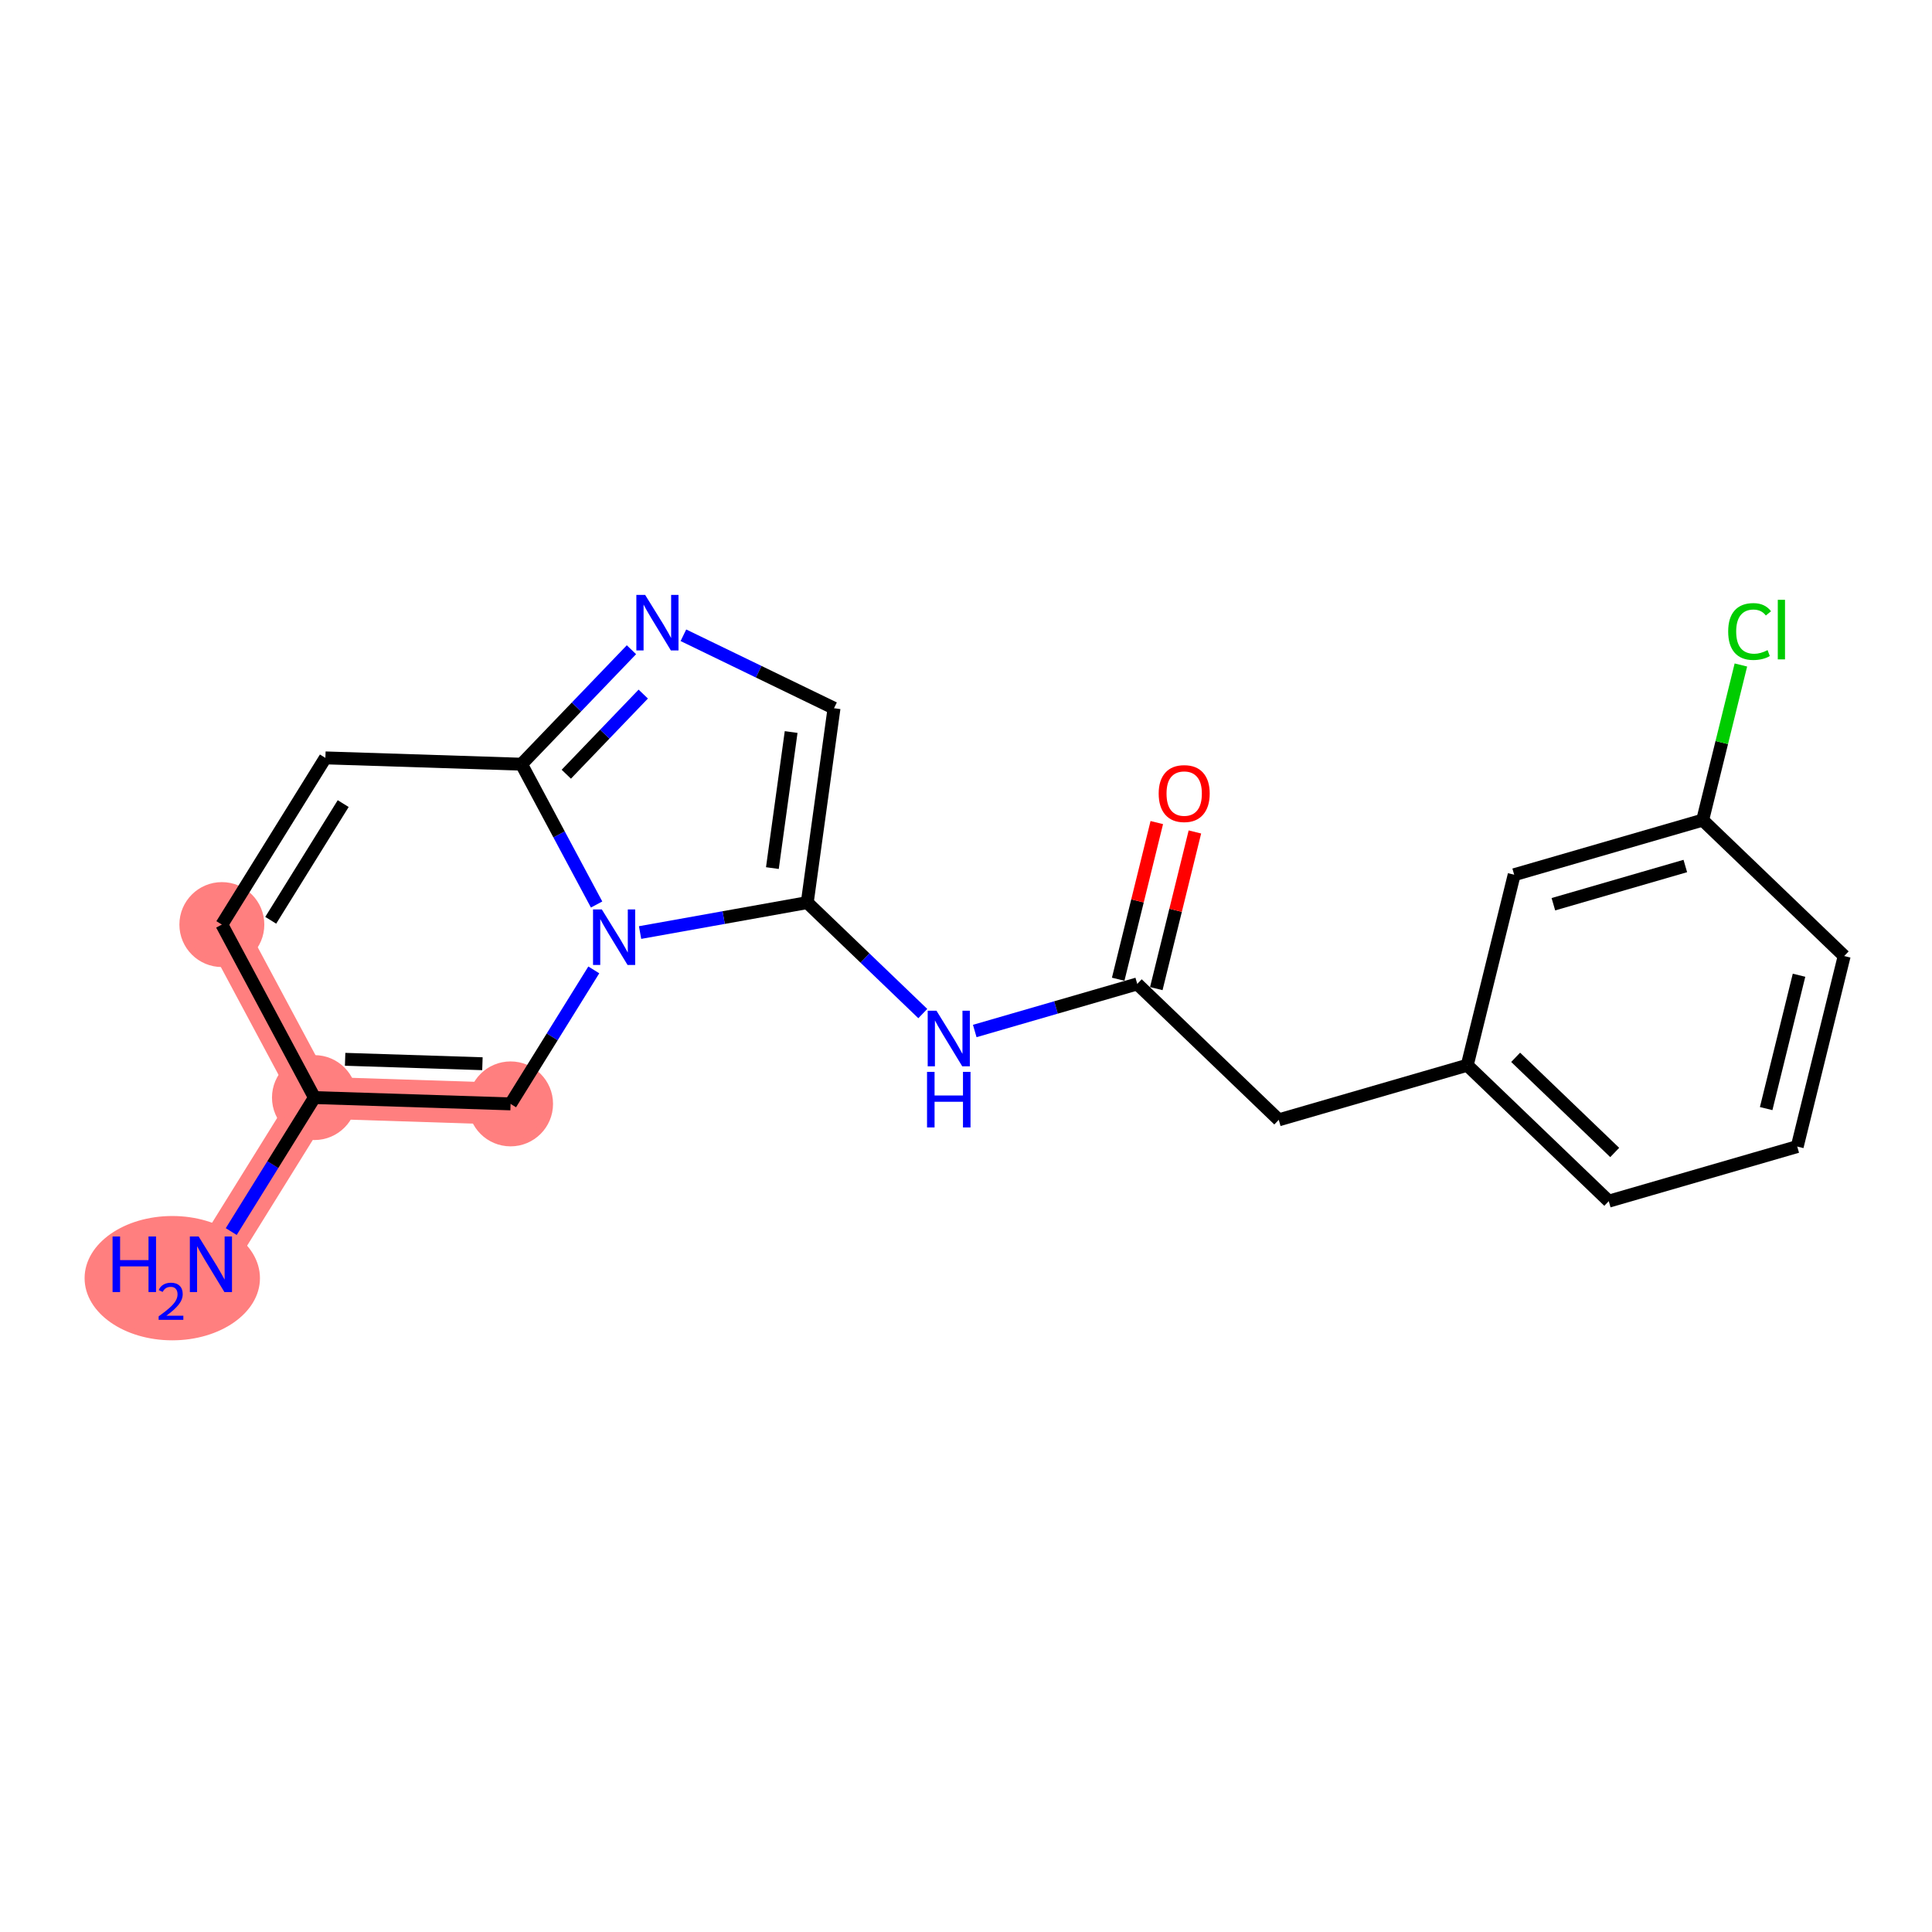 <?xml version='1.0' encoding='iso-8859-1'?>
<svg version='1.1' baseProfile='full'
              xmlns='http://www.w3.org/2000/svg'
                      xmlns:rdkit='http://www.rdkit.org/xml'
                      xmlns:xlink='http://www.w3.org/1999/xlink'
                  xml:space='preserve'
width='300px' height='300px' viewBox='0 0 300 300'>
<!-- END OF HEADER -->
<rect style='opacity:1.0;fill:#FFFFFF;stroke:none' width='300' height='300' x='0' y='0'> </rect>
<rect style='opacity:1.0;fill:#FFFFFF;stroke:none' width='300' height='300' x='0' y='0'> </rect>
<path d='M 32.753,196.315 L 48.828,170.432' style='fill:none;fill-rule:evenodd;stroke:#FF7F7F;stroke-width:6.5px;stroke-linecap:butt;stroke-linejoin:miter;stroke-opacity:1' />
<path d='M 48.828,170.432 L 34.45,143.568' style='fill:none;fill-rule:evenodd;stroke:#FF7F7F;stroke-width:6.5px;stroke-linecap:butt;stroke-linejoin:miter;stroke-opacity:1' />
<path d='M 48.828,170.432 L 79.282,171.412' style='fill:none;fill-rule:evenodd;stroke:#FF7F7F;stroke-width:6.5px;stroke-linecap:butt;stroke-linejoin:miter;stroke-opacity:1' />
<ellipse cx='26.751' cy='198.473' rx='13.115' ry='9.152'  style='fill:#FF7F7F;fill-rule:evenodd;stroke:#FF7F7F;stroke-width:1.0px;stroke-linecap:butt;stroke-linejoin:miter;stroke-opacity:1' />
<ellipse cx='48.828' cy='170.432' rx='6.094' ry='6.094'  style='fill:#FF7F7F;fill-rule:evenodd;stroke:#FF7F7F;stroke-width:1.0px;stroke-linecap:butt;stroke-linejoin:miter;stroke-opacity:1' />
<ellipse cx='34.45' cy='143.568' rx='6.094' ry='6.094'  style='fill:#FF7F7F;fill-rule:evenodd;stroke:#FF7F7F;stroke-width:1.0px;stroke-linecap:butt;stroke-linejoin:miter;stroke-opacity:1' />
<ellipse cx='79.282' cy='171.412' rx='6.094' ry='6.094'  style='fill:#FF7F7F;fill-rule:evenodd;stroke:#FF7F7F;stroke-width:1.0px;stroke-linecap:butt;stroke-linejoin:miter;stroke-opacity:1' />
<path class='bond-0 atom-0 atom-1' d='M 35.906,191.239 L 42.367,180.836' style='fill:none;fill-rule:evenodd;stroke:#0000FF;stroke-width:2.0px;stroke-linecap:butt;stroke-linejoin:miter;stroke-opacity:1' />
<path class='bond-0 atom-0 atom-1' d='M 42.367,180.836 L 48.828,170.432' style='fill:none;fill-rule:evenodd;stroke:#000000;stroke-width:2.0px;stroke-linecap:butt;stroke-linejoin:miter;stroke-opacity:1' />
<path class='bond-1 atom-1 atom-2' d='M 48.828,170.432 L 34.45,143.568' style='fill:none;fill-rule:evenodd;stroke:#000000;stroke-width:2.0px;stroke-linecap:butt;stroke-linejoin:miter;stroke-opacity:1' />
<path class='bond-20 atom-20 atom-1' d='M 79.282,171.412 L 48.828,170.432' style='fill:none;fill-rule:evenodd;stroke:#000000;stroke-width:2.0px;stroke-linecap:butt;stroke-linejoin:miter;stroke-opacity:1' />
<path class='bond-20 atom-20 atom-1' d='M 74.91,165.174 L 53.592,164.488' style='fill:none;fill-rule:evenodd;stroke:#000000;stroke-width:2.0px;stroke-linecap:butt;stroke-linejoin:miter;stroke-opacity:1' />
<path class='bond-2 atom-2 atom-3' d='M 34.45,143.568 L 50.526,117.685' style='fill:none;fill-rule:evenodd;stroke:#000000;stroke-width:2.0px;stroke-linecap:butt;stroke-linejoin:miter;stroke-opacity:1' />
<path class='bond-2 atom-2 atom-3' d='M 42.038,142.901 L 53.291,124.783' style='fill:none;fill-rule:evenodd;stroke:#000000;stroke-width:2.0px;stroke-linecap:butt;stroke-linejoin:miter;stroke-opacity:1' />
<path class='bond-3 atom-3 atom-4' d='M 50.526,117.685 L 80.98,118.665' style='fill:none;fill-rule:evenodd;stroke:#000000;stroke-width:2.0px;stroke-linecap:butt;stroke-linejoin:miter;stroke-opacity:1' />
<path class='bond-4 atom-4 atom-5' d='M 80.98,118.665 L 89.515,109.778' style='fill:none;fill-rule:evenodd;stroke:#000000;stroke-width:2.0px;stroke-linecap:butt;stroke-linejoin:miter;stroke-opacity:1' />
<path class='bond-4 atom-4 atom-5' d='M 89.515,109.778 L 98.051,100.89' style='fill:none;fill-rule:evenodd;stroke:#0000FF;stroke-width:2.0px;stroke-linecap:butt;stroke-linejoin:miter;stroke-opacity:1' />
<path class='bond-4 atom-4 atom-5' d='M 87.935,120.22 L 93.91,113.999' style='fill:none;fill-rule:evenodd;stroke:#000000;stroke-width:2.0px;stroke-linecap:butt;stroke-linejoin:miter;stroke-opacity:1' />
<path class='bond-4 atom-4 atom-5' d='M 93.91,113.999 L 99.885,107.777' style='fill:none;fill-rule:evenodd;stroke:#0000FF;stroke-width:2.0px;stroke-linecap:butt;stroke-linejoin:miter;stroke-opacity:1' />
<path class='bond-21 atom-19 atom-4' d='M 92.641,140.452 L 86.81,129.559' style='fill:none;fill-rule:evenodd;stroke:#0000FF;stroke-width:2.0px;stroke-linecap:butt;stroke-linejoin:miter;stroke-opacity:1' />
<path class='bond-21 atom-19 atom-4' d='M 86.81,129.559 L 80.98,118.665' style='fill:none;fill-rule:evenodd;stroke:#000000;stroke-width:2.0px;stroke-linecap:butt;stroke-linejoin:miter;stroke-opacity:1' />
<path class='bond-5 atom-5 atom-6' d='M 106.119,98.644 L 117.813,104.308' style='fill:none;fill-rule:evenodd;stroke:#0000FF;stroke-width:2.0px;stroke-linecap:butt;stroke-linejoin:miter;stroke-opacity:1' />
<path class='bond-5 atom-5 atom-6' d='M 117.813,104.308 L 129.507,109.972' style='fill:none;fill-rule:evenodd;stroke:#000000;stroke-width:2.0px;stroke-linecap:butt;stroke-linejoin:miter;stroke-opacity:1' />
<path class='bond-6 atom-6 atom-7' d='M 129.507,109.972 L 125.349,140.156' style='fill:none;fill-rule:evenodd;stroke:#000000;stroke-width:2.0px;stroke-linecap:butt;stroke-linejoin:miter;stroke-opacity:1' />
<path class='bond-6 atom-6 atom-7' d='M 122.847,113.668 L 119.936,134.797' style='fill:none;fill-rule:evenodd;stroke:#000000;stroke-width:2.0px;stroke-linecap:butt;stroke-linejoin:miter;stroke-opacity:1' />
<path class='bond-7 atom-7 atom-8' d='M 125.349,140.156 L 134.32,148.771' style='fill:none;fill-rule:evenodd;stroke:#000000;stroke-width:2.0px;stroke-linecap:butt;stroke-linejoin:miter;stroke-opacity:1' />
<path class='bond-7 atom-7 atom-8' d='M 134.32,148.771 L 143.291,157.387' style='fill:none;fill-rule:evenodd;stroke:#0000FF;stroke-width:2.0px;stroke-linecap:butt;stroke-linejoin:miter;stroke-opacity:1' />
<path class='bond-18 atom-7 atom-19' d='M 125.349,140.156 L 112.37,142.481' style='fill:none;fill-rule:evenodd;stroke:#000000;stroke-width:2.0px;stroke-linecap:butt;stroke-linejoin:miter;stroke-opacity:1' />
<path class='bond-18 atom-7 atom-19' d='M 112.37,142.481 L 99.391,144.806' style='fill:none;fill-rule:evenodd;stroke:#0000FF;stroke-width:2.0px;stroke-linecap:butt;stroke-linejoin:miter;stroke-opacity:1' />
<path class='bond-8 atom-8 atom-9' d='M 151.359,160.093 L 163.975,156.438' style='fill:none;fill-rule:evenodd;stroke:#0000FF;stroke-width:2.0px;stroke-linecap:butt;stroke-linejoin:miter;stroke-opacity:1' />
<path class='bond-8 atom-8 atom-9' d='M 163.975,156.438 L 176.591,152.783' style='fill:none;fill-rule:evenodd;stroke:#000000;stroke-width:2.0px;stroke-linecap:butt;stroke-linejoin:miter;stroke-opacity:1' />
<path class='bond-9 atom-9 atom-10' d='M 179.549,153.512 L 182.546,141.35' style='fill:none;fill-rule:evenodd;stroke:#000000;stroke-width:2.0px;stroke-linecap:butt;stroke-linejoin:miter;stroke-opacity:1' />
<path class='bond-9 atom-9 atom-10' d='M 182.546,141.35 L 185.543,129.187' style='fill:none;fill-rule:evenodd;stroke:#FF0000;stroke-width:2.0px;stroke-linecap:butt;stroke-linejoin:miter;stroke-opacity:1' />
<path class='bond-9 atom-9 atom-10' d='M 173.632,152.054 L 176.629,139.891' style='fill:none;fill-rule:evenodd;stroke:#000000;stroke-width:2.0px;stroke-linecap:butt;stroke-linejoin:miter;stroke-opacity:1' />
<path class='bond-9 atom-9 atom-10' d='M 176.629,139.891 L 179.627,127.729' style='fill:none;fill-rule:evenodd;stroke:#FF0000;stroke-width:2.0px;stroke-linecap:butt;stroke-linejoin:miter;stroke-opacity:1' />
<path class='bond-10 atom-9 atom-11' d='M 176.591,152.783 L 198.566,173.889' style='fill:none;fill-rule:evenodd;stroke:#000000;stroke-width:2.0px;stroke-linecap:butt;stroke-linejoin:miter;stroke-opacity:1' />
<path class='bond-11 atom-11 atom-12' d='M 198.566,173.889 L 227.832,165.41' style='fill:none;fill-rule:evenodd;stroke:#000000;stroke-width:2.0px;stroke-linecap:butt;stroke-linejoin:miter;stroke-opacity:1' />
<path class='bond-12 atom-12 atom-13' d='M 227.832,165.41 L 249.807,186.516' style='fill:none;fill-rule:evenodd;stroke:#000000;stroke-width:2.0px;stroke-linecap:butt;stroke-linejoin:miter;stroke-opacity:1' />
<path class='bond-12 atom-12 atom-13' d='M 235.349,164.181 L 250.732,178.955' style='fill:none;fill-rule:evenodd;stroke:#000000;stroke-width:2.0px;stroke-linecap:butt;stroke-linejoin:miter;stroke-opacity:1' />
<path class='bond-22 atom-18 atom-12' d='M 235.122,135.826 L 227.832,165.41' style='fill:none;fill-rule:evenodd;stroke:#000000;stroke-width:2.0px;stroke-linecap:butt;stroke-linejoin:miter;stroke-opacity:1' />
<path class='bond-13 atom-13 atom-14' d='M 249.807,186.516 L 279.073,178.038' style='fill:none;fill-rule:evenodd;stroke:#000000;stroke-width:2.0px;stroke-linecap:butt;stroke-linejoin:miter;stroke-opacity:1' />
<path class='bond-14 atom-14 atom-15' d='M 279.073,178.038 L 286.364,148.454' style='fill:none;fill-rule:evenodd;stroke:#000000;stroke-width:2.0px;stroke-linecap:butt;stroke-linejoin:miter;stroke-opacity:1' />
<path class='bond-14 atom-14 atom-15' d='M 274.25,172.142 L 279.353,151.433' style='fill:none;fill-rule:evenodd;stroke:#000000;stroke-width:2.0px;stroke-linecap:butt;stroke-linejoin:miter;stroke-opacity:1' />
<path class='bond-15 atom-15 atom-16' d='M 286.364,148.454 L 264.388,127.348' style='fill:none;fill-rule:evenodd;stroke:#000000;stroke-width:2.0px;stroke-linecap:butt;stroke-linejoin:miter;stroke-opacity:1' />
<path class='bond-16 atom-16 atom-17' d='M 264.388,127.348 L 267.356,115.304' style='fill:none;fill-rule:evenodd;stroke:#000000;stroke-width:2.0px;stroke-linecap:butt;stroke-linejoin:miter;stroke-opacity:1' />
<path class='bond-16 atom-16 atom-17' d='M 267.356,115.304 L 270.324,103.26' style='fill:none;fill-rule:evenodd;stroke:#00CC00;stroke-width:2.0px;stroke-linecap:butt;stroke-linejoin:miter;stroke-opacity:1' />
<path class='bond-17 atom-16 atom-18' d='M 264.388,127.348 L 235.122,135.826' style='fill:none;fill-rule:evenodd;stroke:#000000;stroke-width:2.0px;stroke-linecap:butt;stroke-linejoin:miter;stroke-opacity:1' />
<path class='bond-17 atom-16 atom-18' d='M 261.694,134.473 L 241.208,140.408' style='fill:none;fill-rule:evenodd;stroke:#000000;stroke-width:2.0px;stroke-linecap:butt;stroke-linejoin:miter;stroke-opacity:1' />
<path class='bond-19 atom-19 atom-20' d='M 92.205,150.605 L 85.743,161.008' style='fill:none;fill-rule:evenodd;stroke:#0000FF;stroke-width:2.0px;stroke-linecap:butt;stroke-linejoin:miter;stroke-opacity:1' />
<path class='bond-19 atom-19 atom-20' d='M 85.743,161.008 L 79.282,171.412' style='fill:none;fill-rule:evenodd;stroke:#000000;stroke-width:2.0px;stroke-linecap:butt;stroke-linejoin:miter;stroke-opacity:1' />
<path  class='atom-0' d='M 17.478 192.001
L 18.648 192.001
L 18.648 195.669
L 23.06 195.669
L 23.06 192.001
L 24.23 192.001
L 24.23 200.63
L 23.06 200.63
L 23.06 196.644
L 18.648 196.644
L 18.648 200.63
L 17.478 200.63
L 17.478 192.001
' fill='#0000FF'/>
<path  class='atom-0' d='M 24.648 200.327
Q 24.857 199.788, 25.356 199.49
Q 25.855 199.185, 26.546 199.185
Q 27.407 199.185, 27.89 199.651
Q 28.372 200.118, 28.372 200.946
Q 28.372 201.791, 27.745 202.579
Q 27.125 203.368, 25.838 204.301
L 28.469 204.301
L 28.469 204.944
L 24.632 204.944
L 24.632 204.405
Q 25.694 203.649, 26.321 203.086
Q 26.956 202.523, 27.262 202.016
Q 27.568 201.509, 27.568 200.987
Q 27.568 200.44, 27.294 200.134
Q 27.021 199.828, 26.546 199.828
Q 26.088 199.828, 25.782 200.013
Q 25.477 200.198, 25.259 200.609
L 24.648 200.327
' fill='#0000FF'/>
<path  class='atom-0' d='M 30.845 192.001
L 33.673 196.571
Q 33.953 197.022, 34.404 197.839
Q 34.855 198.655, 34.88 198.704
L 34.88 192.001
L 36.025 192.001
L 36.025 200.63
L 34.843 200.63
L 31.808 195.633
Q 31.455 195.048, 31.077 194.377
Q 30.711 193.707, 30.602 193.5
L 30.602 200.63
L 29.48 200.63
L 29.48 192.001
L 30.845 192.001
' fill='#0000FF'/>
<path  class='atom-5' d='M 100.178 92.375
L 103.005 96.946
Q 103.286 97.397, 103.737 98.213
Q 104.188 99.03, 104.212 99.078
L 104.212 92.375
L 105.358 92.375
L 105.358 101.004
L 104.175 101.004
L 101.141 96.007
Q 100.787 95.422, 100.409 94.752
Q 100.044 94.081, 99.934 93.874
L 99.934 101.004
L 98.813 101.004
L 98.813 92.375
L 100.178 92.375
' fill='#0000FF'/>
<path  class='atom-8' d='M 145.417 156.947
L 148.245 161.517
Q 148.525 161.968, 148.976 162.785
Q 149.427 163.602, 149.451 163.65
L 149.451 156.947
L 150.597 156.947
L 150.597 165.576
L 149.415 165.576
L 146.38 160.579
Q 146.027 159.994, 145.649 159.324
Q 145.283 158.653, 145.174 158.446
L 145.174 165.576
L 144.052 165.576
L 144.052 156.947
L 145.417 156.947
' fill='#0000FF'/>
<path  class='atom-8' d='M 143.949 166.439
L 145.119 166.439
L 145.119 170.107
L 149.531 170.107
L 149.531 166.439
L 150.701 166.439
L 150.701 175.068
L 149.531 175.068
L 149.531 171.082
L 145.119 171.082
L 145.119 175.068
L 143.949 175.068
L 143.949 166.439
' fill='#0000FF'/>
<path  class='atom-10' d='M 179.92 123.223
Q 179.92 121.151, 180.944 119.994
Q 181.967 118.836, 183.881 118.836
Q 185.794 118.836, 186.818 119.994
Q 187.842 121.151, 187.842 123.223
Q 187.842 125.32, 186.806 126.514
Q 185.77 127.696, 183.881 127.696
Q 181.98 127.696, 180.944 126.514
Q 179.92 125.332, 179.92 123.223
M 183.881 126.721
Q 185.197 126.721, 185.904 125.844
Q 186.623 124.954, 186.623 123.223
Q 186.623 121.529, 185.904 120.676
Q 185.197 119.811, 183.881 119.811
Q 182.565 119.811, 181.846 120.664
Q 181.139 121.517, 181.139 123.223
Q 181.139 124.966, 181.846 125.844
Q 182.565 126.721, 183.881 126.721
' fill='#FF0000'/>
<path  class='atom-17' d='M 268.351 98.062
Q 268.351 95.917, 269.351 94.796
Q 270.362 93.662, 272.276 93.662
Q 274.055 93.662, 275.006 94.918
L 274.201 95.576
Q 273.507 94.662, 272.276 94.662
Q 270.972 94.662, 270.277 95.539
Q 269.594 96.405, 269.594 98.062
Q 269.594 99.768, 270.301 100.646
Q 271.02 101.523, 272.41 101.523
Q 273.36 101.523, 274.47 100.951
L 274.811 101.865
Q 274.36 102.157, 273.677 102.328
Q 272.995 102.498, 272.239 102.498
Q 270.362 102.498, 269.351 101.353
Q 268.351 100.207, 268.351 98.062
' fill='#00CC00'/>
<path  class='atom-17' d='M 276.054 93.138
L 277.175 93.138
L 277.175 102.389
L 276.054 102.389
L 276.054 93.138
' fill='#00CC00'/>
<path  class='atom-19' d='M 93.45 141.214
L 96.278 145.785
Q 96.558 146.236, 97.009 147.052
Q 97.46 147.869, 97.484 147.917
L 97.484 141.214
L 98.63 141.214
L 98.63 149.843
L 97.448 149.843
L 94.413 144.846
Q 94.059 144.261, 93.682 143.591
Q 93.316 142.92, 93.206 142.713
L 93.206 149.843
L 92.085 149.843
L 92.085 141.214
L 93.45 141.214
' fill='#0000FF'/>
</svg>
